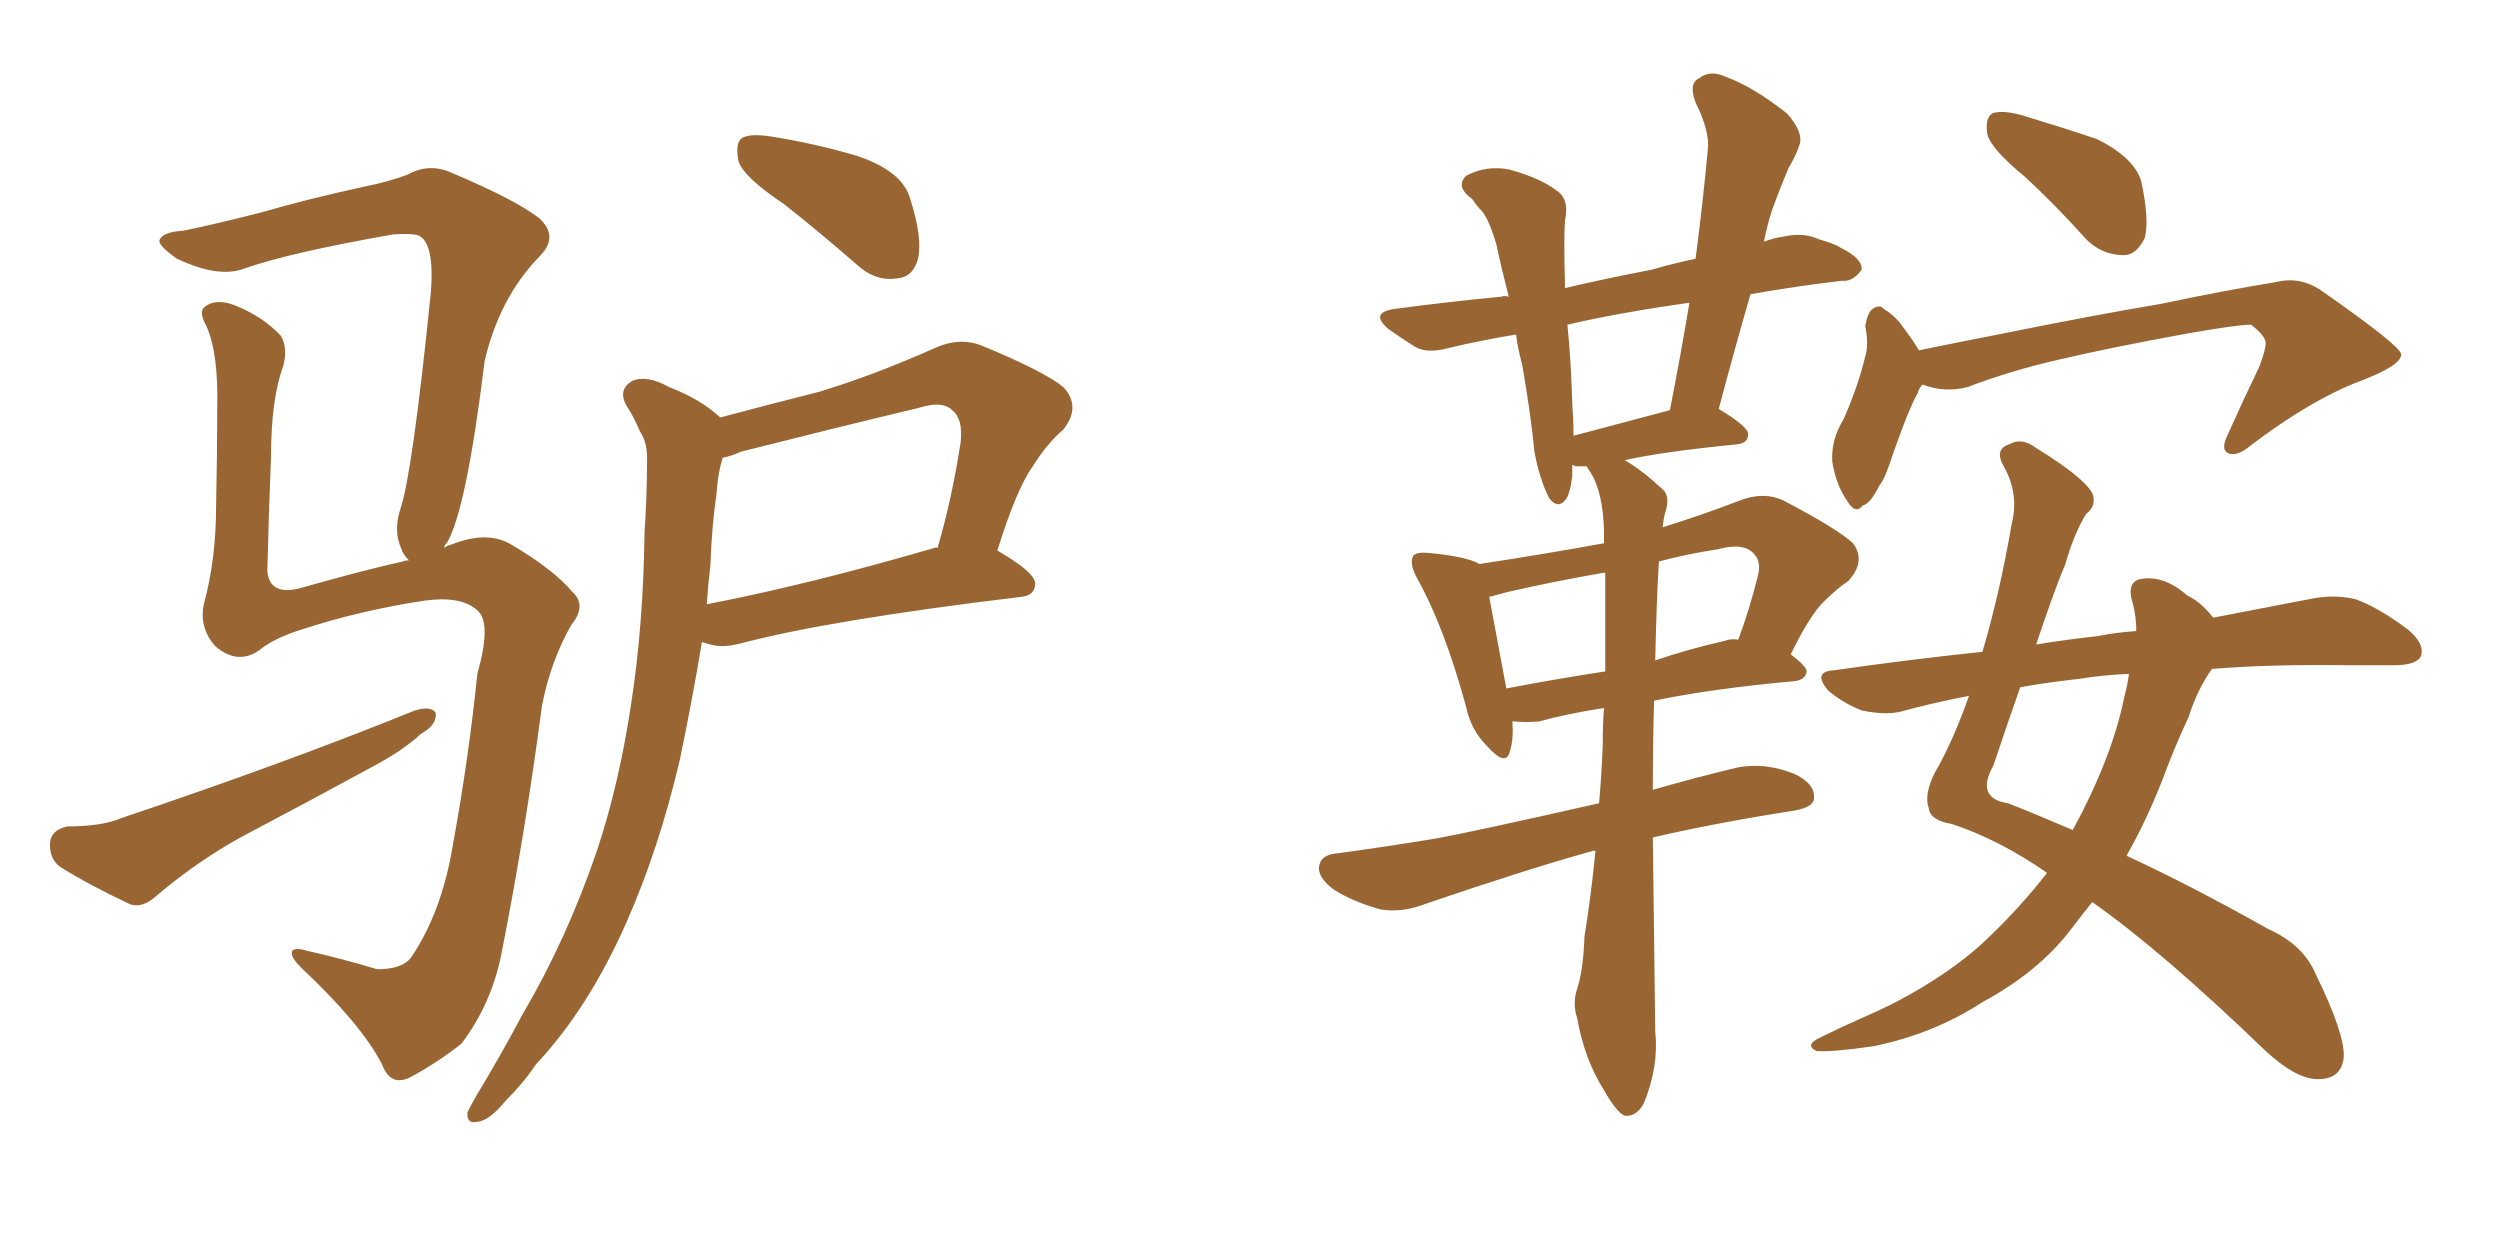 <svg xmlns="http://www.w3.org/2000/svg" xmlns:xlink="http://www.w3.org/1999/xlink" width="300" height="150"><path fill="#996633" padding="10" d="M53.32 65.77L53.32 65.77Q53.61 65.48 54.20 65.33L54.20 65.33Q58.30 63.72 61.08 65.19L61.08 65.19Q66.36 68.26 68.70 71.04L68.70 71.04Q70.46 72.66 68.55 75L68.55 75Q66.06 79.39 65.04 84.67L65.04 84.67Q62.99 100.20 60.21 114.26L60.21 114.26Q59.03 120.41 55.37 125.24L55.37 125.24Q52.59 127.44 49.37 129.20L49.37 129.20Q46.88 130.52 45.85 127.73L45.85 127.73Q43.36 122.90 36.18 116.16L36.18 116.16Q35.01 114.99 35.01 114.40L35.01 114.40Q35.01 113.53 36.91 114.11L36.91 114.11Q40.87 114.99 45.26 116.31L45.26 116.31Q48.34 116.31 49.37 114.84L49.37 114.84Q53.03 109.42 54.35 101.37L54.35 101.37Q56.25 90.97 57.28 80.86L57.28 80.86Q59.03 74.71 57.28 73.24L57.28 73.24Q55.37 71.48 50.98 72.07L50.98 72.07Q43.21 73.24 36.04 75.59L36.04 75.59Q32.81 76.61 31.05 78.08L31.05 78.08Q28.42 79.83 25.78 77.49L25.78 77.49Q23.88 75.29 24.46 72.51L24.46 72.51Q25.93 67.09 25.93 60.79L25.93 60.79Q26.07 54.20 26.07 48.93L26.07 48.93Q26.22 42.33 24.76 39.11L24.76 39.11Q23.88 37.50 24.46 36.91L24.46 36.91Q25.78 35.74 28.13 36.62L28.13 36.62Q31.49 37.94 33.69 40.28L33.69 40.28Q34.57 41.75 33.98 43.95L33.98 43.95Q32.52 47.90 32.52 54.93L32.52 54.93Q32.23 61.82 32.08 68.55L32.08 68.55Q32.37 71.48 35.89 70.61L35.89 70.61Q44.24 68.26 48.34 67.38L48.34 67.38Q48.63 67.24 49.07 67.24L49.07 67.24Q48.34 66.50 48.19 65.92L48.19 65.92Q47.17 63.72 48.05 61.08L48.05 61.08Q49.51 56.69 51.71 35.01L51.71 35.01Q52.15 29.15 50.24 28.27L50.24 28.27Q49.51 27.98 47.17 28.13L47.17 28.13Q34.72 30.32 29.30 32.23L29.30 32.23Q26.22 33.40 21.24 31.05L21.24 31.05Q18.75 29.30 19.19 28.71L19.19 28.71Q19.63 27.83 21.97 27.69L21.97 27.69Q25.63 26.95 31.35 25.49L31.35 25.49Q36.91 23.88 43.65 22.41L43.65 22.41Q46.58 21.83 48.93 20.95L48.93 20.95Q51.56 19.48 54.35 20.80L54.35 20.80Q61.96 24.02 64.75 26.22L64.75 26.22Q67.09 28.42 64.75 30.76L64.75 30.76Q59.91 35.74 58.15 43.36L58.15 43.36Q55.96 61.23 53.61 65.19L53.61 65.19Q53.32 65.33 53.32 65.77ZM8.06 99.17L8.06 99.17Q12.30 99.17 14.65 98.14L14.65 98.14Q34.28 91.55 49.80 85.25L49.80 85.25Q51.71 84.67 52.29 85.55L52.29 85.55Q52.44 87.01 50.54 88.04L50.54 88.04Q48.49 89.94 45.26 91.70L45.26 91.70Q37.21 96.09 28.86 100.49L28.86 100.49Q23.58 103.42 18.75 107.52L18.75 107.52Q17.14 108.98 15.67 108.54L15.67 108.54Q10.69 106.20 7.18 104.00L7.18 104.00Q5.86 102.98 6.01 101.07L6.01 101.07Q6.15 99.61 8.06 99.17ZM94.04 24.46L94.04 24.46Q89.21 21.24 88.62 19.34L88.62 19.34Q88.18 17.14 89.06 16.55L89.06 16.55Q90.09 15.97 92.72 16.41L92.72 16.41Q98.14 17.29 102.98 18.75L102.98 18.75Q108.11 20.51 109.13 23.58L109.13 23.58Q110.74 28.42 110.16 31.05L110.16 31.05Q109.57 33.25 107.67 33.40L107.67 33.40Q105.03 33.84 102.69 31.64L102.69 31.64Q98.14 27.69 94.04 24.46ZM86.43 50.10L86.43 50.10Q92.43 48.49 98.29 47.02L98.29 47.02Q105.03 44.97 112.21 41.75L112.21 41.75Q115.14 40.43 117.77 41.46L117.77 41.46Q125.24 44.53 127.59 46.44L127.59 46.44Q129.79 48.78 127.59 51.56L127.59 51.56Q125.68 53.17 123.93 55.96L123.93 55.96Q122.02 58.59 119.68 66.06L119.68 66.06Q124.22 68.70 124.22 70.02L124.22 70.02Q124.22 71.48 122.46 71.63L122.46 71.63Q99.46 74.41 88.92 77.20L88.92 77.20Q86.72 77.78 85.25 77.34L85.25 77.34Q84.81 77.20 84.23 77.05L84.23 77.05Q83.06 84.08 81.59 91.11L81.59 91.11Q79.10 101.81 75.15 110.74L75.15 110.74Q70.61 121.00 64.31 127.73L64.31 127.73Q62.84 129.93 60.64 132.13L60.64 132.13Q58.74 134.47 57.28 134.62L57.28 134.62Q55.96 134.91 56.10 133.45L56.10 133.45Q56.54 132.57 57.13 131.54L57.13 131.54Q60.06 126.71 62.70 121.73L62.70 121.73Q67.97 112.79 71.63 102.10L71.63 102.10Q74.27 94.19 75.73 84.52L75.73 84.52Q77.20 75 77.34 64.01L77.34 64.01Q77.64 59.33 77.64 55.66L77.64 55.66Q77.78 53.17 76.76 51.71L76.76 51.71Q76.03 49.95 75.15 48.63L75.15 48.63Q74.12 46.73 75.88 45.70L75.88 45.70Q77.64 44.97 80.27 46.44L80.27 46.44Q84.08 47.90 86.43 50.10ZM85.25 67.82L85.25 67.82L85.25 67.82Q84.96 70.17 84.81 72.51L84.81 72.51Q96.97 70.17 112.06 65.77L112.06 65.77Q112.35 65.63 112.50 65.77L112.50 65.77Q114.26 59.77 115.28 53.03L115.28 53.03Q115.58 50.24 114.26 49.22L114.26 49.22Q113.09 48.05 110.30 48.93L110.30 48.93Q99.90 51.42 88.92 54.20L88.92 54.20Q87.60 54.79 86.72 54.93L86.72 54.93Q86.13 56.84 85.99 59.18L85.99 59.18Q85.40 63.28 85.25 67.82ZM198.34 100.49L198.34 100.49Q198.49 111.47 198.63 123.78L198.63 123.78Q199.07 127.88 197.31 132.28L197.31 132.28Q196.44 134.03 194.97 133.89L194.97 133.89Q193.95 133.45 192.48 130.81L192.48 130.81Q190.14 127.15 189.26 122.17L189.26 122.17Q188.67 120.41 189.26 118.65L189.26 118.65Q189.99 116.46 190.14 112.35L190.14 112.35Q190.87 107.96 191.46 102.10L191.46 102.10Q191.16 102.10 191.16 102.10L191.16 102.10Q183.25 104.30 171.24 108.40L171.24 108.40Q168.31 109.57 165.67 109.13L165.67 109.13Q162.45 108.25 160.11 106.79L160.11 106.79Q157.91 105.18 158.35 103.71L158.35 103.71Q158.64 102.54 160.55 102.39L160.55 102.39Q165.97 101.66 172.27 100.63L172.27 100.63Q176.37 99.90 191.89 96.39L191.89 96.39Q192.19 93.02 192.33 89.36L192.33 89.36Q192.33 86.87 192.48 84.96L192.48 84.96Q187.79 85.69 184.72 86.57L184.72 86.57Q183.11 86.72 181.64 86.57L181.64 86.57Q181.64 86.57 181.49 86.57L181.49 86.57Q181.64 88.77 181.20 90.09L181.20 90.09Q180.76 92.14 178.42 89.50L178.42 89.50Q176.51 87.60 175.93 84.81L175.93 84.81Q173.29 75.15 170.07 69.43L170.07 69.43Q169.04 67.53 169.63 66.65L169.63 66.65Q170.07 66.21 171.53 66.36L171.53 66.36Q176.07 66.80 177.54 67.68L177.54 67.68Q185.30 66.50 192.48 65.19L192.48 65.19Q192.48 64.16 192.48 63.57L192.48 63.57Q192.33 59.03 190.87 56.69L190.87 56.69Q190.43 56.10 190.43 55.96L190.43 55.96Q189.70 55.96 189.11 55.96L189.11 55.96Q188.82 55.81 188.67 55.81L188.67 55.81Q188.67 56.54 188.67 57.13L188.67 57.13Q188.38 59.47 187.79 60.06L187.79 60.06Q186.91 61.08 185.89 59.77L185.89 59.77Q184.72 57.42 184.13 54.20L184.13 54.20Q183.69 49.66 182.67 43.80L182.67 43.80Q182.08 41.60 181.93 40.14L181.93 40.14Q177.54 40.87 173.88 41.75L173.88 41.75Q171.24 42.48 169.78 41.60L169.78 41.60Q168.16 40.58 166.70 39.55L166.70 39.55Q164.21 37.50 167.43 37.06L167.43 37.06Q174.02 36.18 180.18 35.60L180.18 35.60Q180.47 35.45 181.05 35.60L181.05 35.60Q180.18 32.23 179.59 29.44L179.59 29.44Q178.71 26.37 177.83 25.34L177.83 25.34Q177.25 24.76 176.66 23.88L176.66 23.88Q174.61 22.41 175.93 21.09L175.93 21.09Q178.42 19.78 181.20 20.36L181.20 20.36Q184.86 21.39 186.77 22.85L186.77 22.85Q188.38 23.88 187.79 26.51L187.79 26.51Q187.65 28.86 187.79 33.84L187.79 33.84Q187.79 34.13 187.79 34.57L187.79 34.57Q192.77 33.40 198.19 32.37L198.19 32.37Q200.68 31.64 203.47 31.05L203.47 31.05Q204.35 24.32 204.93 18.02L204.93 18.02Q205.22 15.82 203.47 12.30L203.47 12.30Q202.59 9.96 203.91 9.38L203.91 9.38Q205.22 8.35 207.13 9.23L207.13 9.23Q210.35 10.40 214.45 13.62L214.45 13.62Q216.50 15.97 215.92 17.43L215.92 17.43Q215.48 18.75 214.60 20.21L214.60 20.21Q213.72 22.27 212.70 25.05L212.70 25.05Q212.11 26.81 211.67 29.00L211.67 29.00Q212.84 28.56 213.87 28.42L213.87 28.42Q216.36 27.83 218.26 28.71L218.26 28.71Q220.31 29.30 220.90 29.74L220.90 29.74Q223.54 31.05 223.39 32.37L223.39 32.37Q222.36 33.84 221.04 33.69L221.04 33.69Q215.92 34.28 210.06 35.30L210.06 35.30Q208.15 41.89 206.25 49.07L206.25 49.07Q209.91 51.27 209.77 52.15L209.77 52.15Q209.77 53.17 208.45 53.32L208.45 53.32Q199.51 54.20 194.97 55.22L194.97 55.22Q197.02 56.40 199.37 58.59L199.37 58.59Q200.39 59.33 199.95 61.08L199.95 61.08Q199.66 61.96 199.51 63.28L199.51 63.28Q204.20 61.82 209.18 59.91L209.18 59.91Q211.82 59.03 214.01 60.06L214.01 60.06Q220.46 63.43 222.36 65.19L222.36 65.19Q223.97 67.38 221.78 69.73L221.78 69.73Q220.46 70.61 218.99 72.07L218.99 72.07Q217.24 73.68 214.89 78.52L214.89 78.52Q216.80 79.98 216.80 80.57L216.80 80.57Q216.65 81.59 215.33 81.74L215.33 81.74Q205.52 82.62 198.49 84.08L198.49 84.08Q198.34 89.36 198.34 94.78L198.34 94.78Q202.88 93.46 208.30 92.14L208.30 92.14Q211.67 91.41 215.33 92.87L215.33 92.87Q217.82 94.04 217.68 95.80L217.68 95.80Q217.68 96.83 215.33 97.27L215.33 97.27Q205.96 98.73 198.34 100.49ZM192.63 80.57L192.63 80.57Q192.63 73.97 192.63 68.70L192.63 68.70Q186.62 69.73 180.91 71.04L180.91 71.04Q179.30 71.48 178.71 71.63L178.71 71.63Q179.30 74.71 180.76 82.62L180.76 82.62Q186.04 81.59 192.63 80.57ZM199.07 67.38L199.07 67.38Q198.78 72.07 198.63 79.25L198.63 79.25Q202.44 77.93 206.98 76.90L206.98 76.90Q207.71 76.61 208.59 76.76L208.59 76.76Q209.91 73.24 210.94 69.14L210.94 69.14Q211.38 67.38 210.50 66.50L210.50 66.50Q209.33 65.04 206.10 65.92L206.10 65.92Q202.29 66.50 199.07 67.38ZM188.82 52.29L188.82 52.29Q193.80 50.98 200.39 49.22L200.39 49.22Q201.71 42.48 202.73 36.33L202.73 36.33Q194.38 37.50 188.09 38.96L188.09 38.96Q188.53 43.36 188.67 48.34L188.67 48.34Q188.82 50.39 188.82 52.29ZM243.02 21.24L243.02 21.24Q238.92 17.87 238.48 16.11L238.48 16.11Q238.18 14.21 239.06 13.62L239.06 13.62Q240.09 13.18 242.43 13.77L242.43 13.77Q247.27 15.23 251.66 16.70L251.66 16.70Q256.05 18.90 256.93 21.68L256.93 21.68Q257.96 26.37 257.37 28.56L257.37 28.56Q256.35 30.62 254.88 30.62L254.88 30.62Q252.25 30.62 250.34 28.71L250.34 28.71Q246.53 24.46 243.02 21.24ZM230.71 46.14L230.71 46.14Q230.27 46.58 230.13 47.17L230.13 47.17Q229.10 48.93 227.20 54.35L227.20 54.35Q226.17 57.57 225.59 58.15L225.59 58.15Q224.41 60.50 223.54 60.64L223.54 60.64Q222.66 61.82 221.63 60.06L221.63 60.06Q220.31 58.15 219.87 55.37L219.87 55.37Q219.73 52.73 221.19 50.39L221.19 50.39Q222.95 46.44 223.83 42.77L223.83 42.77Q224.27 41.31 223.83 39.11L223.83 39.11Q224.12 37.50 224.71 37.06L224.71 37.06Q225.59 36.47 226.03 37.06L226.03 37.06Q227.49 37.94 228.37 39.26L228.37 39.26Q229.69 41.02 230.27 42.04L230.27 42.04Q234.52 41.16 239.06 40.28L239.06 40.28Q251.37 37.79 259.28 36.47L259.28 36.47Q266.89 34.86 273.19 33.84L273.19 33.84Q276.12 33.11 278.76 35.01L278.76 35.01Q287.99 41.46 288.13 42.48L288.13 42.48Q288.28 43.80 283.30 45.70L283.30 45.70Q277.44 47.90 270.26 53.32L270.26 53.32Q268.36 54.93 267.33 54.35L267.33 54.35Q266.46 53.91 267.33 52.15L267.33 52.15Q269.24 47.90 271.14 43.95L271.14 43.95Q271.88 41.89 271.88 41.31L271.88 41.31Q272.02 40.43 270.12 38.96L270.12 38.96Q268.51 38.96 262.65 39.99L262.65 39.99Q252.98 41.75 246.83 43.21L246.83 43.21Q241.11 44.53 236.13 46.44L236.13 46.44Q233.35 47.17 230.71 46.14ZM265.43 80.27L265.43 80.27Q263.67 82.76 262.65 85.99L262.65 85.99Q260.89 89.79 259.42 93.75L259.42 93.75Q257.52 98.58 255.18 102.69L255.18 102.69Q262.79 106.20 272.17 111.47L272.17 111.47Q276.42 113.38 277.88 116.89L277.88 116.89Q281.40 124.07 281.25 126.86L281.25 126.86Q280.96 129.64 277.88 129.49L277.88 129.49Q275.39 129.35 271.88 126.12L271.88 126.12Q259.42 114.11 251.07 108.25L251.07 108.25Q249.76 109.86 248.44 111.62L248.44 111.62Q244.63 116.60 237.89 120.26L237.89 120.26Q232.03 124.07 224.85 125.54L224.85 125.54Q219.87 126.27 217.97 126.12L217.97 126.12Q216.50 125.39 218.41 124.51L218.41 124.51Q220.75 123.34 223.10 122.31L223.10 122.31Q225.44 121.29 227.20 120.41L227.20 120.41Q234.52 116.60 238.92 112.21L238.92 112.21Q242.58 108.69 245.65 104.74L245.65 104.74Q239.94 100.78 234.23 98.88L234.23 98.88Q231.59 98.44 231.45 96.97L231.45 96.97Q230.86 95.36 232.18 92.72L232.18 92.72Q234.38 88.92 236.28 83.50L236.28 83.50Q231.74 84.38 228.08 85.40L228.08 85.40Q226.17 85.84 223.39 85.25L223.39 85.25Q221.19 84.38 219.43 82.91L219.43 82.91Q217.38 80.57 220.17 80.42L220.17 80.42Q229.39 79.10 237.89 78.22L237.89 78.22Q239.94 71.34 241.41 62.84L241.41 62.84Q242.29 59.33 240.53 56.10L240.53 56.10Q239.21 53.91 241.11 53.32L241.11 53.32Q242.58 52.44 244.34 53.76L244.34 53.76Q250.05 57.28 251.07 59.18L251.07 59.18Q251.66 60.64 250.34 61.67L250.34 61.67Q248.88 64.01 247.85 67.68L247.85 67.68Q246.53 70.75 244.34 77.34L244.34 77.34Q247.85 76.76 251.81 76.32L251.81 76.32Q254.00 75.88 256.35 75.73L256.35 75.73Q256.35 73.68 255.76 71.78L255.76 71.78Q255.32 69.58 257.23 69.43L257.23 69.43Q259.86 69.14 262.50 71.48L262.50 71.48Q264.11 72.22 265.58 74.12L265.58 74.12Q272.46 72.80 277.73 71.78L277.73 71.78Q280.37 71.34 282.71 71.92L282.71 71.92Q285.50 72.95 289.01 75.59L289.01 75.59Q291.06 77.34 290.48 78.81L290.48 78.81Q289.89 79.83 287.26 79.83L287.26 79.83Q284.77 79.83 281.98 79.83L281.98 79.83Q272.61 79.69 265.43 80.27ZM249.61 81.45L249.61 81.45L249.61 81.45Q245.65 81.88 242.43 82.47L242.43 82.47Q240.97 86.57 239.21 91.85L239.21 91.85Q237.01 95.80 240.97 96.39L240.97 96.39Q244.34 97.71 248.73 99.61L248.73 99.61Q253.42 90.97 254.88 83.79L254.88 83.79Q255.32 82.18 255.47 80.86L255.47 80.86Q252.25 81.01 249.61 81.45Z"/></svg>